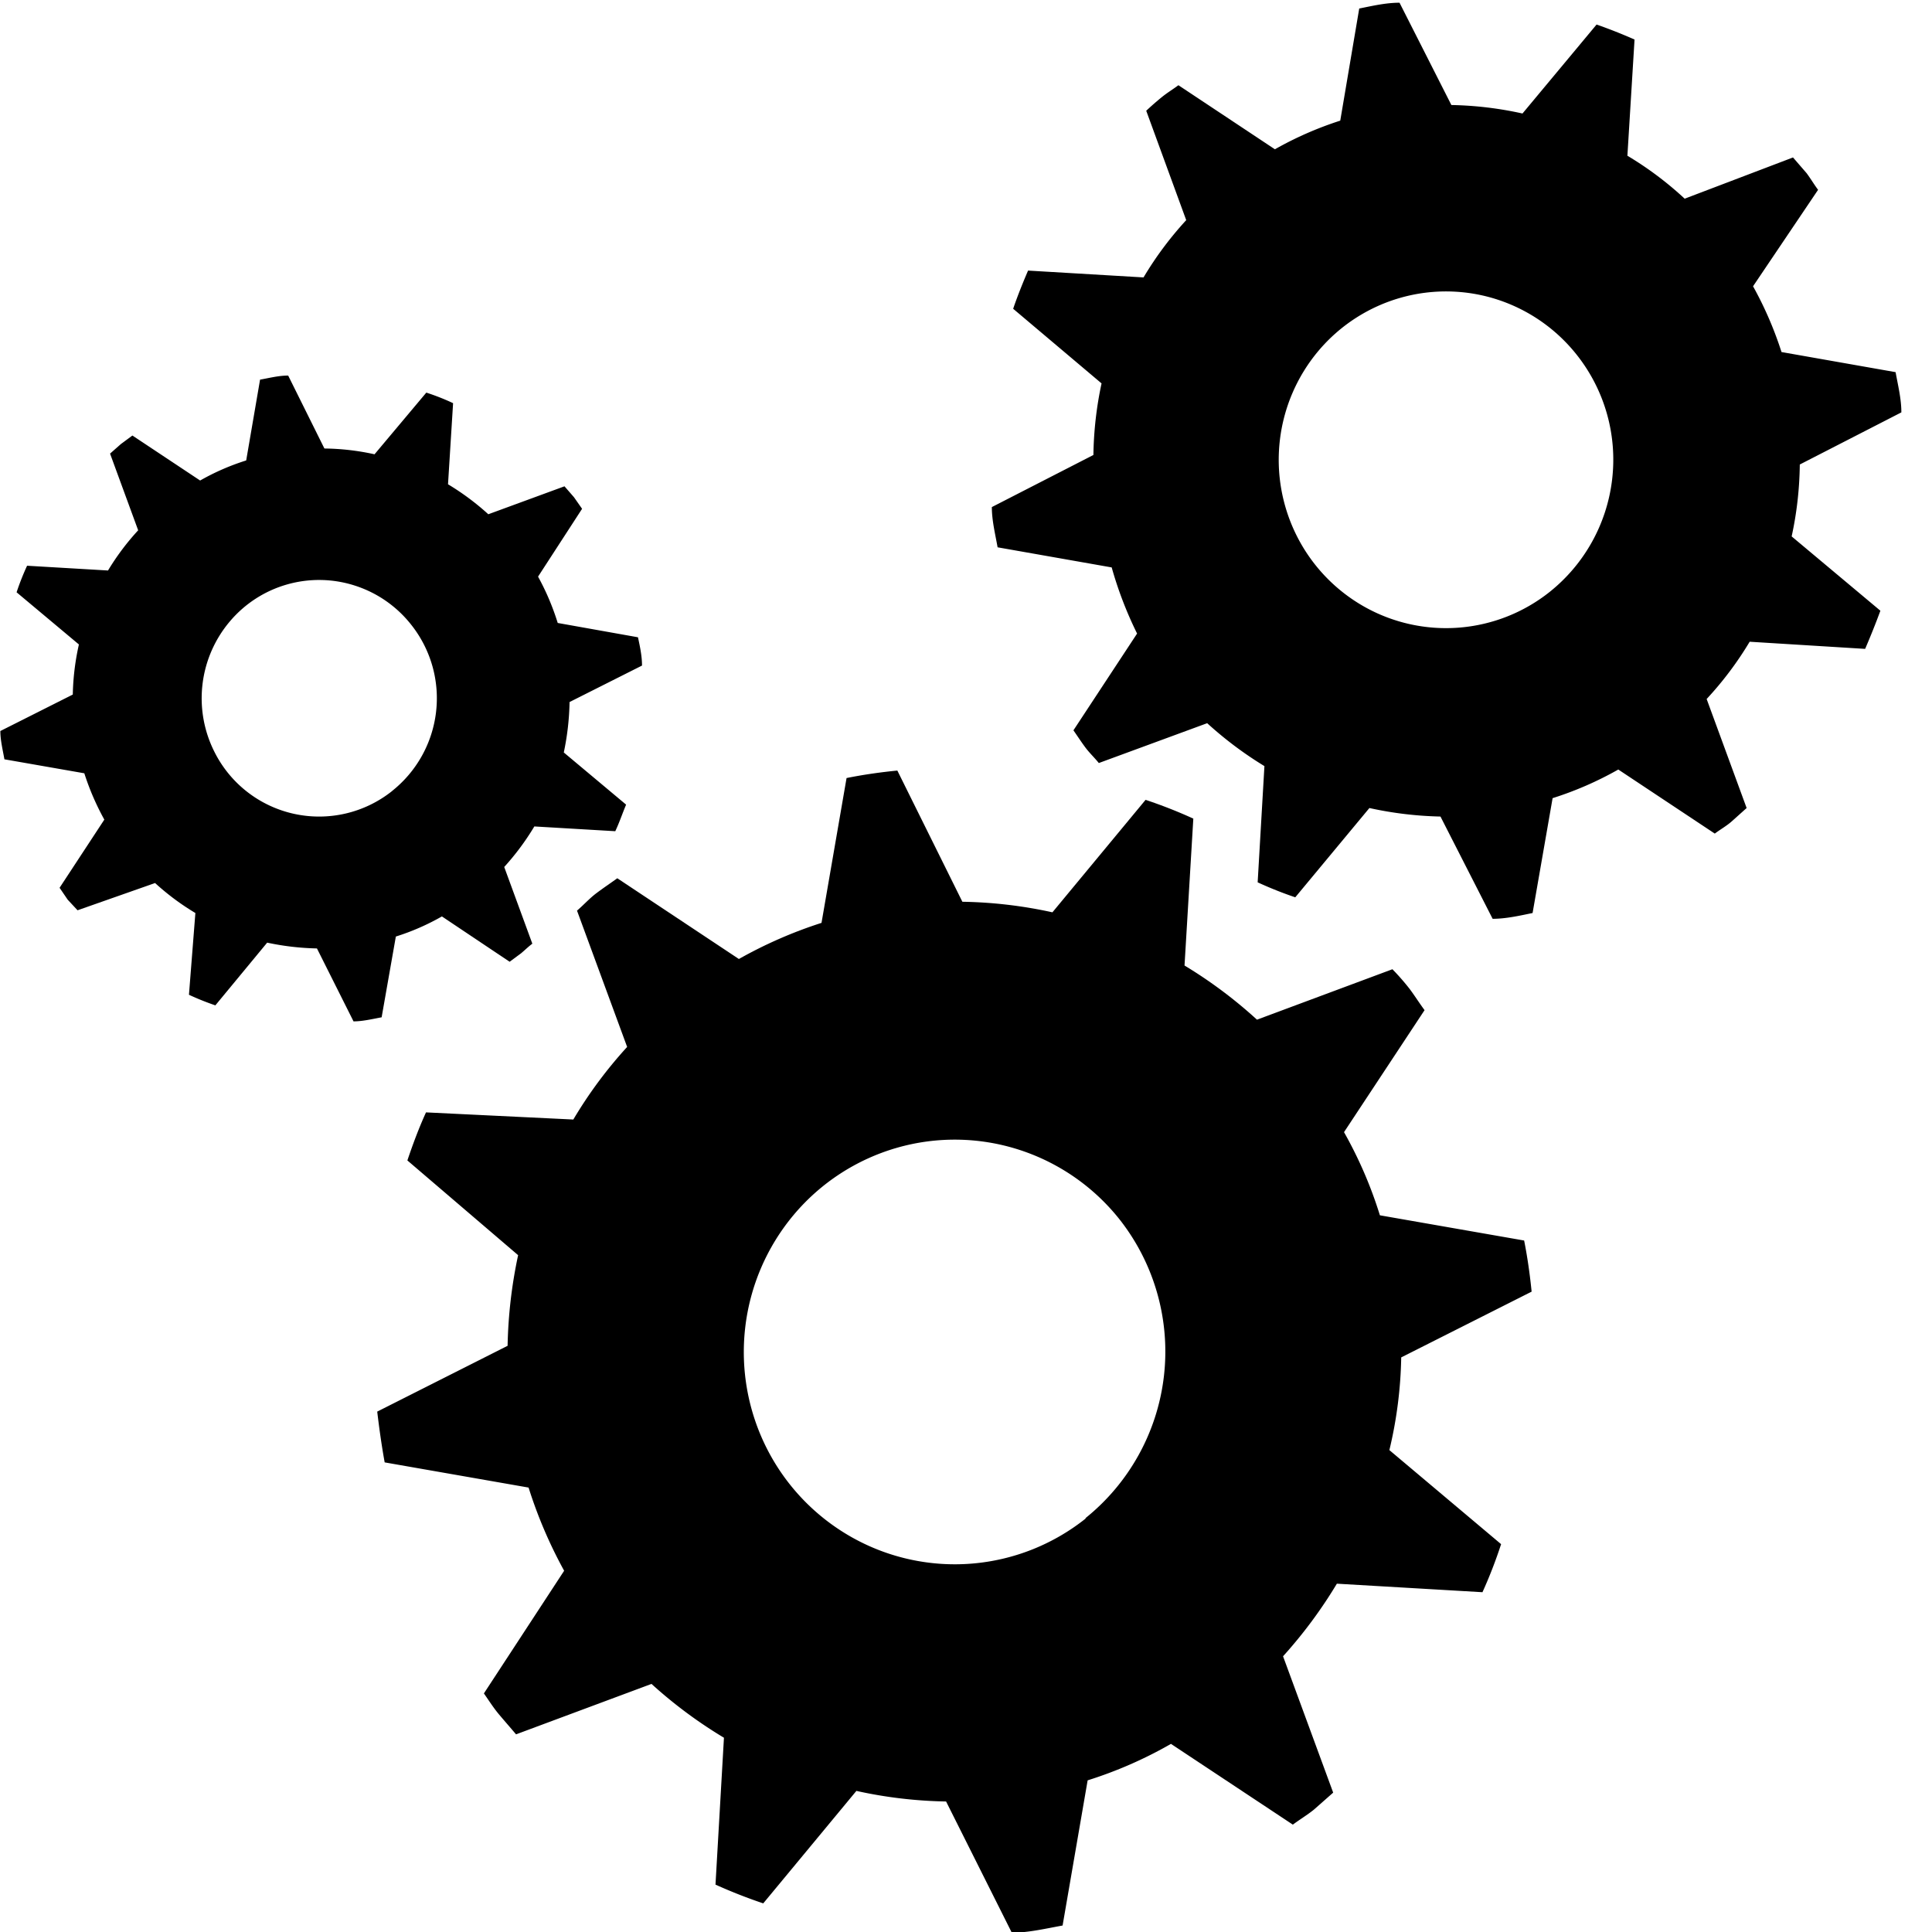 <svg width="56" height="56" fill="none" xmlns="http://www.w3.org/2000/svg"><g clip-path="url(#clip0)" fill="#000"><path d="M41.292 29.28c-.147-.198-.284-.416-.431-.613a6.705 6.705 0 00-.501-.573l-3.926 1.462a13.294 13.294 0 00-2.1-1.57l.255-4.258a13.898 13.898 0 00-1.384-.544l-2.7 3.26a13.079 13.079 0 00-2.61-.306l-1.885-3.803c-.5.05-.981.118-1.472.217l-.726 4.198c-.832.267-1.634.618-2.395 1.047l-3.524-2.34c-.206.148-.412.286-.608.434-.197.148-.364.336-.56.504l1.453 3.951a12.78 12.78 0 00-1.56 2.104l-4.27-.207c-.207.454-.383.928-.54 1.393l3.21 2.746a13.747 13.747 0 00-.305 2.627l-3.779 1.907c.059.494.128.988.216 1.472l4.171.73a13.31 13.31 0 001.031 2.411l-2.326 3.556c.147.208.275.415.442.613.166.197.323.375.49.573l3.926-1.462a13.311 13.311 0 002.1 1.56l-.245 4.258c.462.207.913.385 1.384.543l2.7-3.26c.854.19 1.726.292 2.6.307l1.905 3.803c.48 0 .981-.119 1.472-.208l.726-4.208c.84-.264 1.65-.618 2.415-1.057l3.533 2.341c.197-.148.413-.276.609-.434l.56-.494-1.453-3.952a13.563 13.563 0 001.56-2.104l4.22.247c.206-.454.386-.919.54-1.393l-3.238-2.726c.212-.88.327-1.781.343-2.687l3.78-1.906c-.05-.494-.119-.988-.217-1.482l-4.181-.731a12.285 12.285 0 00-1.04-2.41l2.335-3.537zm-9.815 14.728a6.083 6.083 0 01-6.77.56 6.136 6.136 0 01-2.47-2.564 6.188 6.188 0 01.771-6.793 6.11 6.11 0 012.98-1.939 6.077 6.077 0 013.55.054 6.114 6.114 0 012.92 2.028 6.193 6.193 0 01-1 8.654h.02z"/><path d="M52.698 5.502c-.118-.158-.216-.326-.334-.484l-.393-.454-3.14 1.195a9.89 9.89 0 00-1.66-1.245l.207-3.368a14.951 14.951 0 00-1.1-.435L44.13 3.29a10.342 10.342 0 00-2.061-.246L40.566.079c-.393 0-.775.089-1.168.168l-.55 3.25c-.657.211-1.292.489-1.894.83L34.157 2.47c-.157.118-.324.217-.481.345a8.637 8.637 0 00-.452.395l1.159 3.171a10 10 0 00-1.237 1.66l-3.347-.198c-.157.366-.304.731-.432 1.107l2.562 2.163a10.554 10.554 0 00-.236 2.075l-2.944 1.51c0 .386.098.781.167 1.166l3.307.583a11.1 11.1 0 00.736 1.917l-1.845 2.805c.118.168.226.336.344.494.117.158.265.296.392.454l3.141-1.155c.512.467 1.068.884 1.659 1.244l-.196 3.369c.36.165.723.31 1.09.434l2.149-2.588c.677.15 1.367.232 2.06.247l1.512 2.964c.383 0 .776-.089 1.158-.168l.58-3.329a9.906 9.906 0 001.904-.83l2.797 1.857c.157-.118.334-.217.481-.345l.442-.396-1.159-3.16a9.94 9.94 0 001.247-1.66l3.347.207c.157-.365.304-.73.442-1.106l-2.572-2.154c.15-.684.228-1.383.236-2.084l2.944-1.511c0-.395-.098-.78-.167-1.166l-3.307-.583c-.212-.661-.488-1.3-.825-1.906l1.885-2.796zM44.914 17.16a4.824 4.824 0 01-5.37.425 4.866 4.866 0 01-1.951-2.042 4.907 4.907 0 01.632-5.384 4.845 4.845 0 012.37-1.528 4.819 4.819 0 012.814.054 4.848 4.848 0 012.31 1.62 4.89 4.89 0 011.009 3.595 4.9 4.9 0 01-1.814 3.26zm-28.042-2.412l-.235-.336-.275-.316-2.208.81a7.402 7.402 0 00-1.168-.869l.147-2.351a6.621 6.621 0 00-.776-.306l-1.501 1.788A7.003 7.003 0 009.403 13l-1.05-2.114c-.275 0-.54.069-.815.118l-.402 2.342a6.842 6.842 0 00-1.335.582l-1.963-1.304-.334.247-.314.277.815 2.223a7.19 7.19 0 00-.874 1.165l-2.346-.138a7.38 7.38 0 00-.304.77l1.806 1.512a7.216 7.216 0 00-.177 1.452l-2.1 1.057c0 .267.069.543.118.82l2.316.405c.149.466.343.915.58 1.343l-1.297 1.976.236.346.285.306 2.247-.79c.36.329.75.62 1.168.869l-.186 2.37c.25.116.505.218.765.307l1.502-1.818a7.62 7.62 0 001.443.168l1.06 2.114c.265 0 .55-.069.815-.118l.412-2.341a6.796 6.796 0 001.335-.583l1.963 1.314.334-.247c.107-.09.206-.188.324-.277l-.815-2.223c.329-.362.621-.755.873-1.175l2.346.138c.118-.247.206-.514.314-.77l-1.806-1.512c.102-.48.158-.97.167-1.462l2.1-1.057c0-.276-.058-.543-.117-.82l-2.326-.415a7.222 7.222 0 00-.57-1.343l1.276-1.966zm-5.506 8.18A3.393 3.393 0 016.219 21.8a3.447 3.447 0 01.44-3.784 3.385 3.385 0 013.643-1.037 3.397 3.397 0 011.623 1.137 3.422 3.422 0 01.714 2.522 3.433 3.433 0 01-1.273 2.288z"/></g><defs><clipPath id="clip0"><path fill="#fff" d="M0 0h55.151v56H0z"/></clipPath></defs></svg>
